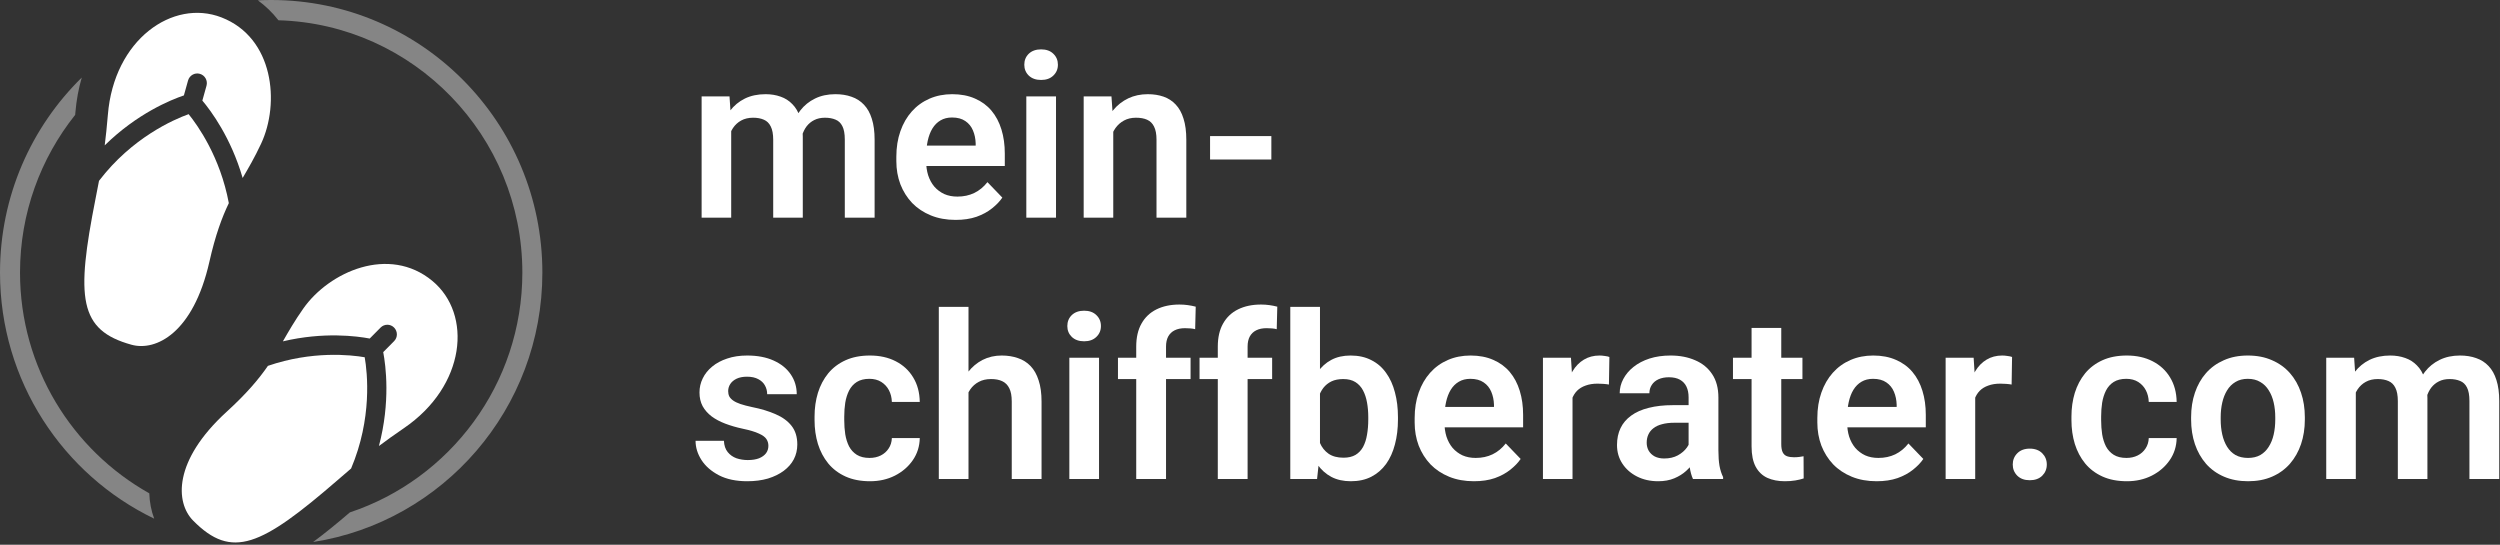<svg xmlns="http://www.w3.org/2000/svg" width="183.584" height="40" viewBox="0 0 794 173" fill="white"><rect x="0" y="0" width="794" height="173" fill="#333333" stroke="none"/><path d="M86.12 0C84.706 0 83.307 0.032 81.908 0.112C84.356 1.902 86.55 4.011 88.425 6.44C131.342 7.654 165.899 43.144 165.899 86.576C165.899 122.018 142.898 152.171 111.124 162.733C106.864 166.376 103.017 169.508 99.441 172.145C140.689 165.705 172.257 129.848 172.257 86.576C172.257 38.766 133.695 0 86.12 0ZM47.416 156.677C22.953 142.967 6.358 116.681 6.358 86.576C6.358 67.64 12.923 50.223 23.875 36.481C23.906 36.193 23.938 35.921 23.954 35.634C24.272 31.799 24.956 28.108 25.973 24.624C9.95 40.348 0 62.287 0 86.576C0 121.027 20.012 150.781 48.973 164.73C48.035 162.222 47.511 159.521 47.416 156.677Z" fill-opacity="0.4"/><path d="M89.843 108.415C102.798 105.347 113.368 106.753 117.421 107.52L120.871 104.037C122.063 102.838 123.986 102.838 125.162 104.037C126.339 105.235 126.355 107.169 125.162 108.351L121.713 111.835C122.524 116.117 124.05 127.67 120.346 141.652C122.667 139.91 125.242 138.057 128.246 136.011C148.004 122.557 150.086 99.77 137.291 89.192C123.525 77.831 104.562 86.316 96.36 97.949C93.579 101.896 91.671 105.235 89.843 108.415Z"/><path d="M115.832 113.463C111.366 112.696 99.142 111.37 85.091 116.195C82.214 120.366 78.415 124.904 71.977 130.784C54.938 146.364 55.685 159.627 61.343 165.348C73.63 177.78 82.913 173.513 107.153 152.548C108.616 151.286 110.046 150.039 111.509 148.793C118.248 132.862 116.691 118.432 115.832 113.479V113.463Z"/><path d="M77.064 56.525C73.345 43.678 66.939 35.113 64.268 31.949L65.588 27.219C66.033 25.589 65.095 23.911 63.474 23.448C61.852 22.985 60.183 23.943 59.722 25.573L58.403 30.303C54.286 31.693 43.541 36.056 33.257 46.17C33.622 43.294 33.956 40.114 34.258 36.471C36.181 12.566 54.89 -0.473 70.356 5.535C86.967 11.991 88.954 32.764 82.913 45.659C80.863 50.037 78.924 53.345 77.064 56.525Z"/><path d="M59.911 36.261C62.772 39.793 69.941 49.844 72.675 64.513C70.482 69.083 68.415 74.644 66.492 83.177C61.39 105.755 49.532 111.62 41.791 109.495C24.974 104.861 24.115 94.634 30.346 63.091C30.728 61.173 31.093 59.32 31.443 57.434C41.918 43.708 55.19 37.955 59.895 36.261H59.911Z"/><path d="M232.227 38.525V69.128H222.833V30.625H231.693L232.227 38.525ZM230.839 48.489H227.957C227.957 45.808 228.277 43.341 228.918 41.087C229.582 38.834 230.554 36.877 231.836 35.216C233.117 33.532 234.694 32.227 236.568 31.302C238.466 30.376 240.661 29.914 243.152 29.914C244.883 29.914 246.473 30.175 247.92 30.697C249.367 31.195 250.613 31.99 251.656 33.081C252.724 34.148 253.542 35.548 254.112 37.28C254.681 38.988 254.966 41.04 254.966 43.436V69.128H245.571V44.397C245.571 42.594 245.31 41.182 244.788 40.162C244.29 39.142 243.567 38.431 242.618 38.027C241.669 37.6 240.53 37.387 239.202 37.387C237.731 37.387 236.462 37.683 235.394 38.276C234.35 38.846 233.484 39.64 232.796 40.66C232.132 41.681 231.634 42.855 231.302 44.183C230.993 45.512 230.839 46.947 230.839 48.489ZM254.254 46.745L250.375 47.457C250.399 45.037 250.731 42.772 251.372 40.66C252.012 38.525 252.949 36.663 254.183 35.074C255.44 33.46 256.994 32.203 258.844 31.302C260.719 30.376 262.877 29.914 265.321 29.914C267.219 29.914 268.927 30.187 270.445 30.732C271.987 31.254 273.304 32.096 274.395 33.259C275.486 34.398 276.317 35.88 276.886 37.707C277.479 39.534 277.776 41.764 277.776 44.397V69.128H268.31V44.361C268.31 42.487 268.049 41.052 267.527 40.056C267.029 39.059 266.305 38.371 265.357 37.992C264.408 37.588 263.293 37.387 262.012 37.387C260.707 37.387 259.568 37.636 258.595 38.134C257.646 38.608 256.84 39.273 256.176 40.127C255.535 40.981 255.049 41.977 254.717 43.116C254.408 44.231 254.254 45.441 254.254 46.745Z"/><path d="M303.504 69.84C300.586 69.84 297.964 69.366 295.639 68.417C293.314 67.468 291.333 66.151 289.697 64.467C288.083 62.759 286.838 60.778 285.96 58.524C285.106 56.247 284.679 53.803 284.679 51.194V49.77C284.679 46.805 285.106 44.112 285.96 41.692C286.814 39.249 288.024 37.149 289.59 35.394C291.156 33.638 293.03 32.286 295.212 31.337C297.395 30.388 299.803 29.914 302.436 29.914C305.164 29.914 307.572 30.376 309.66 31.302C311.747 32.203 313.491 33.484 314.891 35.145C316.29 36.805 317.346 38.798 318.058 41.123C318.769 43.424 319.125 45.974 319.125 48.774V52.724H288.949V46.247H309.873V45.536C309.826 44.041 309.541 42.677 309.019 41.443C308.497 40.186 307.691 39.19 306.599 38.454C305.508 37.695 304.097 37.316 302.365 37.316C300.965 37.316 299.743 37.624 298.7 38.241C297.679 38.834 296.825 39.688 296.137 40.803C295.473 41.894 294.975 43.199 294.643 44.717C294.311 46.235 294.145 47.92 294.145 49.77V51.194C294.145 52.807 294.358 54.301 294.785 55.677C295.236 57.053 295.888 58.251 296.742 59.271C297.62 60.268 298.664 61.051 299.874 61.62C301.107 62.166 302.507 62.438 304.073 62.438C306.042 62.438 307.821 62.059 309.411 61.3C311.024 60.517 312.423 59.366 313.61 57.848L318.342 62.759C317.536 63.945 316.445 65.084 315.069 66.175C313.716 67.266 312.079 68.156 310.158 68.844C308.236 69.508 306.018 69.84 303.504 69.84Z"/><path d="M335.388 30.625V69.128H325.958V30.625H335.388ZM325.317 20.555C325.317 19.155 325.791 17.993 326.74 17.068C327.713 16.142 329.018 15.68 330.655 15.68C332.292 15.68 333.585 16.142 334.534 17.068C335.506 17.993 335.992 19.155 335.992 20.555C335.992 21.931 335.506 23.081 334.534 24.007C333.585 24.932 332.292 25.395 330.655 25.395C329.018 25.395 327.713 24.932 326.74 24.007C325.791 23.081 325.317 21.931 325.317 20.555Z"/><path d="M353.571 38.846V69.128H344.177V30.625H353.002L353.571 38.846ZM352.077 48.489H349.301C349.325 45.69 349.705 43.151 350.44 40.874C351.175 38.596 352.207 36.639 353.536 35.002C354.888 33.366 356.489 32.108 358.34 31.23C360.19 30.353 362.254 29.914 364.532 29.914C366.382 29.914 368.054 30.175 369.549 30.697C371.044 31.219 372.325 32.049 373.392 33.188C374.483 34.326 375.314 35.821 375.883 37.671C376.476 39.498 376.773 41.752 376.773 44.432V69.128H367.307V44.361C367.307 42.606 367.046 41.218 366.524 40.198C366.026 39.178 365.291 38.454 364.318 38.027C363.369 37.6 362.195 37.387 360.795 37.387C359.348 37.387 358.079 37.683 356.988 38.276C355.92 38.846 355.019 39.64 354.283 40.66C353.571 41.681 353.026 42.855 352.646 44.183C352.267 45.512 352.077 46.947 352.077 48.489Z"/><path d="M403.782 43.223V50.66H384.317V43.223H403.782Z"/><path d="M244.041 141.595C244.041 140.789 243.828 140.065 243.401 139.425C242.974 138.784 242.167 138.203 240.981 137.681C239.818 137.135 238.11 136.625 235.857 136.151C233.864 135.724 232.025 135.19 230.341 134.549C228.657 133.909 227.21 133.138 226 132.236C224.79 131.311 223.841 130.232 223.153 128.998C222.489 127.741 222.156 126.294 222.156 124.657C222.156 123.067 222.5 121.573 223.188 120.173C223.876 118.75 224.873 117.504 226.178 116.437C227.482 115.345 229.072 114.491 230.946 113.875C232.82 113.234 234.931 112.914 237.28 112.914C240.554 112.914 243.365 113.448 245.714 114.515C248.086 115.583 249.901 117.054 251.158 118.928C252.415 120.778 253.044 122.866 253.044 125.191H243.65C243.65 124.171 243.412 123.245 242.938 122.415C242.487 121.585 241.787 120.92 240.839 120.422C239.89 119.9 238.692 119.639 237.244 119.639C235.94 119.639 234.837 119.853 233.935 120.28C233.057 120.707 232.393 121.264 231.942 121.952C231.492 122.64 231.266 123.399 231.266 124.23C231.266 124.847 231.385 125.404 231.622 125.902C231.883 126.377 232.298 126.816 232.867 127.219C233.437 127.622 234.208 127.99 235.181 128.322C236.177 128.654 237.399 128.974 238.846 129.283C241.716 129.852 244.219 130.611 246.354 131.56C248.513 132.486 250.197 133.719 251.407 135.261C252.617 136.803 253.222 138.772 253.222 141.168C253.222 142.876 252.854 144.442 252.119 145.865C251.383 147.265 250.316 148.487 248.916 149.531C247.517 150.574 245.844 151.393 243.899 151.986C241.954 152.555 239.759 152.84 237.316 152.84C233.781 152.84 230.792 152.211 228.348 150.954C225.905 149.673 224.054 148.06 222.797 146.115C221.54 144.145 220.911 142.105 220.911 139.994H229.914C229.985 141.488 230.388 142.687 231.124 143.588C231.859 144.489 232.784 145.142 233.899 145.545C235.038 145.925 236.236 146.115 237.494 146.115C238.917 146.115 240.115 145.925 241.088 145.545C242.06 145.142 242.796 144.608 243.294 143.944C243.792 143.256 244.041 142.473 244.041 141.595Z"/><path d="M276.174 145.438C277.503 145.438 278.689 145.177 279.733 144.656C280.777 144.134 281.607 143.398 282.224 142.449C282.864 141.5 283.208 140.397 283.256 139.14H292.116C292.069 141.749 291.333 144.086 289.91 146.15C288.487 148.214 286.589 149.851 284.216 151.061C281.868 152.247 279.235 152.84 276.317 152.84C273.351 152.84 270.765 152.342 268.559 151.345C266.353 150.349 264.514 148.961 263.043 147.182C261.596 145.403 260.505 143.339 259.77 140.99C259.058 138.642 258.702 136.127 258.702 133.446V132.308C258.702 129.627 259.058 127.112 259.77 124.764C260.505 122.415 261.596 120.351 263.043 118.572C264.514 116.793 266.353 115.405 268.559 114.408C270.765 113.412 273.339 112.914 276.281 112.914C279.389 112.914 282.117 113.519 284.466 114.729C286.838 115.939 288.688 117.647 290.017 119.853C291.369 122.059 292.069 124.657 292.116 127.646H283.256C283.208 126.27 282.9 125.036 282.331 123.945C281.761 122.854 280.955 121.976 279.911 121.312C278.867 120.648 277.598 120.315 276.103 120.315C274.514 120.315 273.185 120.648 272.118 121.312C271.074 121.976 270.255 122.889 269.662 124.052C269.093 125.191 268.69 126.472 268.452 127.895C268.239 129.295 268.132 130.766 268.132 132.308V133.446C268.132 135.012 268.239 136.507 268.452 137.93C268.69 139.353 269.093 140.634 269.662 141.773C270.255 142.888 271.074 143.778 272.118 144.442C273.185 145.106 274.537 145.438 276.174 145.438Z"/><path d="M307.596 97.47V152.128H298.166V97.47H307.596ZM306.101 131.489H303.326C303.326 128.808 303.681 126.341 304.393 124.087C305.105 121.834 306.113 119.877 307.418 118.216C308.723 116.532 310.276 115.227 312.079 114.302C313.906 113.376 315.923 112.914 318.129 112.914C320.027 112.914 321.747 113.187 323.289 113.732C324.854 114.254 326.195 115.096 327.31 116.259C328.425 117.421 329.279 118.94 329.872 120.814C330.489 122.664 330.797 124.918 330.797 127.575V152.128H321.332V127.504C321.332 125.724 321.071 124.325 320.549 123.305C320.027 122.261 319.279 121.514 318.307 121.063C317.358 120.612 316.184 120.387 314.784 120.387C313.266 120.387 311.961 120.683 310.87 121.276C309.778 121.846 308.877 122.64 308.165 123.66C307.477 124.681 306.955 125.855 306.599 127.183C306.267 128.512 306.101 129.947 306.101 131.489Z"/><path d="M349.052 113.626V152.128H339.622V113.626H349.052ZM338.982 103.555C338.982 102.155 339.456 100.993 340.405 100.068C341.378 99.142 342.682 98.68 344.319 98.68C345.956 98.68 347.249 99.142 348.198 100.068C349.171 100.993 349.657 102.155 349.657 103.555C349.657 104.931 349.171 106.082 348.198 107.007C347.249 107.932 345.956 108.395 344.319 108.395C342.682 108.395 341.378 107.932 340.405 107.007C339.456 106.082 338.982 104.931 338.982 103.555Z"/><path d="M370.332 152.128H360.866V110.067C360.866 107.173 361.424 104.741 362.539 102.772C363.654 100.779 365.243 99.273 367.307 98.253C369.371 97.233 371.803 96.723 374.602 96.723C375.527 96.723 376.405 96.782 377.235 96.901C378.089 97.019 378.932 97.185 379.762 97.399L379.584 104.551C379.133 104.433 378.635 104.35 378.089 104.302C377.568 104.255 376.986 104.231 376.346 104.231C375.065 104.231 373.973 104.456 373.072 104.907C372.17 105.358 371.482 106.022 371.008 106.9C370.557 107.754 370.332 108.81 370.332 110.067V152.128ZM378.125 113.626V120.387H355.066V113.626H378.125Z"/><path d="M396.238 152.128H386.772V110.067C386.772 107.173 387.33 104.741 388.445 102.772C389.56 100.779 391.149 99.273 393.213 98.253C395.277 97.233 397.709 96.723 400.508 96.723C401.433 96.723 402.311 96.782 403.141 96.901C403.995 97.019 404.837 97.185 405.668 97.399L405.49 104.551C405.039 104.433 404.541 104.35 403.995 104.302C403.473 104.255 402.892 104.231 402.252 104.231C400.97 104.231 399.879 104.456 398.978 104.907C398.076 105.358 397.388 106.022 396.914 106.9C396.463 107.754 396.238 108.81 396.238 110.067V152.128ZM404.031 113.626V120.387H380.972V113.626H404.031Z"/><path d="M409.796 97.47H419.226V143.624L418.3 152.128H409.796V97.47ZM443.993 132.486V133.233C443.993 136.103 443.672 138.737 443.032 141.133C442.415 143.529 441.478 145.604 440.221 147.36C438.963 149.092 437.398 150.444 435.523 151.417C433.673 152.366 431.502 152.84 429.011 152.84C426.639 152.84 424.575 152.377 422.82 151.452C421.088 150.527 419.629 149.222 418.443 147.538C417.257 145.83 416.308 143.825 415.596 141.524C414.884 139.199 414.35 136.661 413.995 133.909V131.881C414.35 129.105 414.884 126.567 415.596 124.265C416.308 121.964 417.257 119.96 418.443 118.252C419.629 116.543 421.088 115.227 422.82 114.302C424.551 113.376 426.592 112.914 428.94 112.914C431.455 112.914 433.649 113.4 435.523 114.373C437.421 115.322 438.987 116.674 440.221 118.429C441.478 120.161 442.415 122.225 443.032 124.621C443.672 126.994 443.993 129.615 443.993 132.486ZM434.563 133.233V132.486C434.563 130.849 434.432 129.307 434.171 127.859C433.91 126.389 433.483 125.096 432.89 123.981C432.297 122.866 431.49 121.988 430.47 121.347C429.45 120.707 428.169 120.387 426.627 120.387C425.156 120.387 423.899 120.636 422.855 121.134C421.835 121.632 420.981 122.32 420.293 123.198C419.629 124.076 419.107 125.108 418.727 126.294C418.372 127.48 418.134 128.761 418.016 130.137V135.688C418.182 137.515 418.573 139.164 419.19 140.634C419.807 142.082 420.72 143.232 421.93 144.086C423.164 144.94 424.753 145.367 426.698 145.367C428.217 145.367 429.486 145.071 430.506 144.478C431.526 143.861 432.333 143.007 432.926 141.915C433.519 140.801 433.934 139.508 434.171 138.037C434.432 136.566 434.563 134.965 434.563 133.233Z"/><path d="M468.119 152.84C465.201 152.84 462.58 152.366 460.255 151.417C457.93 150.468 455.949 149.151 454.312 147.467C452.699 145.759 451.454 143.778 450.576 141.524C449.722 139.247 449.295 136.803 449.295 134.194V132.77C449.295 129.805 449.722 127.112 450.576 124.692C451.43 122.249 452.64 120.149 454.206 118.394C455.771 116.638 457.645 115.286 459.828 114.337C462.01 113.388 464.418 112.914 467.052 112.914C469.78 112.914 472.188 113.376 474.275 114.302C476.363 115.203 478.107 116.484 479.506 118.145C480.906 119.805 481.962 121.798 482.673 124.123C483.385 126.424 483.741 128.974 483.741 131.774V135.724H453.565V129.247H474.489V128.536C474.441 127.041 474.157 125.677 473.635 124.443C473.113 123.186 472.306 122.19 471.215 121.454C470.124 120.695 468.712 120.315 466.98 120.315C465.581 120.315 464.359 120.624 463.315 121.241C462.295 121.834 461.441 122.688 460.753 123.803C460.089 124.894 459.591 126.199 459.259 127.717C458.926 129.235 458.76 130.92 458.76 132.77V134.194C458.76 135.807 458.974 137.301 459.401 138.677C459.852 140.053 460.504 141.251 461.358 142.271C462.236 143.268 463.28 144.051 464.49 144.62C465.723 145.166 467.123 145.438 468.689 145.438C470.658 145.438 472.437 145.059 474.026 144.3C475.639 143.517 477.039 142.366 478.225 140.848L482.958 145.759C482.152 146.945 481.06 148.084 479.684 149.175C478.332 150.266 476.695 151.156 474.774 151.844C472.852 152.508 470.634 152.84 468.119 152.84Z"/><path d="M499.434 121.49V152.128H490.039V113.626H498.936L499.434 121.49ZM511.141 113.376L510.999 122.13C510.477 122.035 509.884 121.964 509.22 121.917C508.579 121.869 507.974 121.846 507.405 121.846C505.958 121.846 504.689 122.047 503.597 122.451C502.506 122.83 501.593 123.388 500.857 124.123C500.146 124.858 499.6 125.76 499.22 126.828C498.841 127.871 498.627 129.057 498.58 130.386L496.552 130.137C496.552 127.693 496.801 125.428 497.299 123.34C497.797 121.253 498.521 119.426 499.469 117.86C500.418 116.294 501.605 115.084 503.028 114.23C504.475 113.353 506.136 112.914 508.01 112.914C508.532 112.914 509.089 112.961 509.682 113.056C510.299 113.127 510.785 113.234 511.141 113.376Z"/><path d="M536.3 143.944V126.187C536.3 124.882 536.074 123.755 535.624 122.806C535.173 121.857 534.485 121.122 533.56 120.6C532.635 120.078 531.46 119.817 530.037 119.817C528.78 119.817 527.676 120.031 526.727 120.458C525.802 120.885 525.091 121.49 524.592 122.273C524.094 123.032 523.845 123.91 523.845 124.906H514.415C514.415 123.316 514.795 121.81 515.554 120.387C516.313 118.94 517.392 117.658 518.792 116.543C520.215 115.405 521.912 114.515 523.881 113.875C525.873 113.234 528.103 112.914 530.571 112.914C533.489 112.914 536.086 113.412 538.364 114.408C540.665 115.381 542.468 116.852 543.773 118.821C545.101 120.79 545.765 123.269 545.765 126.258V143.054C545.765 144.976 545.884 146.625 546.121 148.001C546.382 149.353 546.762 150.527 547.26 151.523V152.128H537.688C537.237 151.156 536.893 149.922 536.656 148.428C536.418 146.909 536.3 145.415 536.3 143.944ZM537.616 128.678L537.688 134.265H531.745C530.274 134.265 528.981 134.419 527.866 134.727C526.751 135.012 525.838 135.439 525.126 136.008C524.414 136.554 523.881 137.218 523.525 138.001C523.169 138.76 522.991 139.626 522.991 140.599C522.991 141.548 523.205 142.402 523.632 143.161C524.082 143.92 524.723 144.525 525.553 144.976C526.407 145.403 527.404 145.616 528.542 145.616C530.203 145.616 531.65 145.284 532.884 144.62C534.117 143.932 535.078 143.102 535.766 142.129C536.454 141.156 536.822 140.231 536.869 139.353L539.574 143.41C539.241 144.383 538.743 145.415 538.079 146.506C537.415 147.597 536.561 148.617 535.517 149.566C534.473 150.515 533.216 151.298 531.745 151.915C530.274 152.532 528.566 152.84 526.621 152.84C524.13 152.84 521.9 152.342 519.931 151.345C517.962 150.349 516.408 148.985 515.269 147.253C514.13 145.521 513.561 143.552 513.561 141.346C513.561 139.306 513.941 137.503 514.7 135.937C515.459 134.372 516.586 133.055 518.08 131.987C519.575 130.896 521.425 130.078 523.632 129.532C525.862 128.963 528.412 128.678 531.282 128.678H537.616Z"/><path d="M572.454 113.626V120.387H550.391V113.626H572.454ZM556.299 104.16H565.729V141.026C565.729 142.165 565.883 143.042 566.191 143.659C566.5 144.276 566.962 144.691 567.579 144.905C568.196 145.118 568.931 145.225 569.785 145.225C570.402 145.225 570.971 145.189 571.493 145.118C572.015 145.047 572.454 144.976 572.81 144.905L572.846 151.95C572.063 152.211 571.173 152.425 570.177 152.591C569.204 152.757 568.101 152.84 566.867 152.84C564.756 152.84 562.905 152.484 561.316 151.773C559.727 151.037 558.493 149.863 557.615 148.25C556.737 146.613 556.299 144.454 556.299 141.773V104.16Z"/><path d="M596.011 152.84C593.093 152.84 590.472 152.366 588.147 151.417C585.822 150.468 583.841 149.151 582.204 147.467C580.591 145.759 579.346 143.778 578.468 141.524C577.614 139.247 577.187 136.803 577.187 134.194V132.77C577.187 129.805 577.614 127.112 578.468 124.692C579.322 122.249 580.532 120.149 582.098 118.394C583.663 116.638 585.537 115.286 587.72 114.337C589.903 113.388 592.31 112.914 594.944 112.914C597.672 112.914 600.08 113.376 602.167 114.302C604.255 115.203 605.999 116.484 607.398 118.145C608.798 119.805 609.854 121.798 610.565 124.123C611.277 126.424 611.633 128.974 611.633 131.774V135.724H581.457V129.247H602.381V128.536C602.333 127.041 602.049 125.677 601.527 124.443C601.005 123.186 600.198 122.19 599.107 121.454C598.016 120.695 596.604 120.315 594.873 120.315C593.473 120.315 592.251 120.624 591.207 121.241C590.187 121.834 589.333 122.688 588.645 123.803C587.981 124.894 587.483 126.199 587.151 127.717C586.818 129.235 586.652 130.92 586.652 132.77V134.194C586.652 135.807 586.866 137.301 587.293 138.677C587.744 140.053 588.396 141.251 589.25 142.271C590.128 143.268 591.172 144.051 592.382 144.62C593.615 145.166 595.015 145.438 596.581 145.438C598.55 145.438 600.329 145.059 601.918 144.3C603.531 143.517 604.931 142.366 606.117 140.848L610.85 145.759C610.044 146.945 608.952 148.084 607.576 149.175C606.224 150.266 604.587 151.156 602.666 151.844C600.744 152.508 598.526 152.84 596.011 152.84Z"/><path d="M627.326 121.49V152.128H617.932V113.626H626.828L627.326 121.49ZM639.033 113.376L638.891 122.13C638.369 122.035 637.776 121.964 637.112 121.917C636.471 121.869 635.866 121.846 635.297 121.846C633.85 121.846 632.581 122.047 631.489 122.451C630.398 122.83 629.485 123.388 628.749 124.123C628.038 124.858 627.492 125.76 627.112 126.828C626.733 127.871 626.519 129.057 626.472 130.386L624.444 130.137C624.444 127.693 624.693 125.428 625.191 123.34C625.689 121.253 626.413 119.426 627.362 117.86C628.31 116.294 629.497 115.084 630.92 114.23C632.367 113.353 634.028 112.914 635.902 112.914C636.424 112.914 636.981 112.961 637.574 113.056C638.191 113.127 638.678 113.234 639.033 113.376Z"/><path d="M639.247 147.538C639.247 146.115 639.733 144.917 640.706 143.944C641.679 142.971 642.995 142.485 644.656 142.485C646.316 142.485 647.633 142.971 648.606 143.944C649.578 144.917 650.065 146.115 650.065 147.538C650.065 148.938 649.578 150.124 648.606 151.096C647.633 152.045 646.316 152.52 644.656 152.52C642.995 152.52 641.679 152.045 640.706 151.096C639.733 150.124 639.247 148.938 639.247 147.538Z"/><path d="M675.366 145.438C676.694 145.438 677.88 145.177 678.924 144.656C679.968 144.134 680.798 143.398 681.415 142.449C682.055 141.5 682.4 140.397 682.447 139.14H691.308C691.26 141.749 690.525 144.086 689.101 146.15C687.678 148.214 685.78 149.851 683.408 151.061C681.059 152.247 678.426 152.84 675.508 152.84C672.542 152.84 669.957 152.342 667.75 151.345C665.544 150.349 663.706 148.961 662.235 147.182C660.788 145.403 659.696 143.339 658.961 140.99C658.249 138.642 657.893 136.127 657.893 133.446V132.308C657.893 129.627 658.249 127.112 658.961 124.764C659.696 122.415 660.788 120.351 662.235 118.572C663.706 116.793 665.544 115.405 667.75 114.408C669.957 113.412 672.531 112.914 675.472 112.914C678.58 112.914 681.308 113.519 683.657 114.729C686.029 115.939 687.88 117.647 689.208 119.853C690.56 122.059 691.26 124.657 691.308 127.646H682.447C682.4 126.27 682.091 125.036 681.522 123.945C680.952 122.854 680.146 121.976 679.102 121.312C678.058 120.648 676.789 120.315 675.294 120.315C673.705 120.315 672.376 120.648 671.309 121.312C670.265 121.976 669.447 122.889 668.854 124.052C668.284 125.191 667.881 126.472 667.644 127.895C667.43 129.295 667.323 130.766 667.323 132.308V133.446C667.323 135.012 667.43 136.507 667.644 137.93C667.881 139.353 668.284 140.634 668.854 141.773C669.447 142.888 670.265 143.778 671.309 144.442C672.376 145.106 673.729 145.438 675.366 145.438Z"/><path d="M695.898 133.268V132.521C695.898 129.698 696.301 127.1 697.108 124.728C697.914 122.332 699.089 120.256 700.631 118.501C702.173 116.745 704.059 115.381 706.289 114.408C708.519 113.412 711.057 112.914 713.904 112.914C716.798 112.914 719.36 113.412 721.59 114.408C723.844 115.381 725.742 116.745 727.284 118.501C728.826 120.256 730 122.332 730.807 124.728C731.613 127.1 732.017 129.698 732.017 132.521V133.268C732.017 136.068 731.613 138.665 730.807 141.061C730 143.434 728.826 145.51 727.284 147.289C725.742 149.044 723.856 150.408 721.626 151.381C719.396 152.354 716.846 152.84 713.975 152.84C711.128 152.84 708.578 152.354 706.324 151.381C704.071 150.408 702.173 149.044 700.631 147.289C699.089 145.51 697.914 143.434 697.108 141.061C696.301 138.665 695.898 136.068 695.898 133.268ZM705.292 132.521V133.268C705.292 134.953 705.458 136.53 705.791 138.001C706.123 139.472 706.633 140.765 707.321 141.88C708.009 142.995 708.898 143.873 709.99 144.513C711.105 145.13 712.433 145.438 713.975 145.438C715.493 145.438 716.798 145.13 717.889 144.513C718.981 143.873 719.87 142.995 720.558 141.88C721.27 140.765 721.792 139.472 722.124 138.001C722.456 136.53 722.622 134.953 722.622 133.268V132.521C722.622 130.86 722.456 129.307 722.124 127.859C721.792 126.389 721.27 125.096 720.558 123.981C719.87 122.842 718.969 121.952 717.854 121.312C716.763 120.648 715.446 120.315 713.904 120.315C712.386 120.315 711.081 120.648 709.99 121.312C708.898 121.952 708.009 122.842 707.321 123.981C706.633 125.096 706.123 126.389 705.791 127.859C705.458 129.307 705.292 130.86 705.292 132.521Z"/><path d="M748.208 121.525V152.128H738.813V113.626H747.674L748.208 121.525ZM746.82 131.489H743.938C743.938 128.808 744.258 126.341 744.898 124.087C745.563 121.834 746.535 119.877 747.816 118.216C749.097 116.532 750.675 115.227 752.549 114.302C754.447 113.376 756.641 112.914 759.132 112.914C760.864 112.914 762.454 113.175 763.901 113.697C765.348 114.195 766.593 114.99 767.637 116.081C768.705 117.148 769.523 118.548 770.093 120.28C770.662 121.988 770.947 124.04 770.947 126.436V152.128H761.552V127.397C761.552 125.594 761.291 124.182 760.769 123.162C760.271 122.142 759.547 121.43 758.599 121.027C757.65 120.6 756.511 120.387 755.182 120.387C753.712 120.387 752.442 120.683 751.375 121.276C750.331 121.846 749.465 122.64 748.777 123.66C748.113 124.681 747.615 125.855 747.283 127.183C746.974 128.512 746.82 129.947 746.82 131.489ZM770.235 129.745L766.356 130.457C766.38 128.037 766.712 125.772 767.352 123.66C767.993 121.525 768.93 119.663 770.164 118.074C771.421 116.46 772.975 115.203 774.825 114.302C776.699 113.376 778.858 112.914 781.302 112.914C783.2 112.914 784.908 113.187 786.426 113.732C787.968 114.254 789.285 115.096 790.376 116.259C791.467 117.398 792.297 118.88 792.867 120.707C793.46 122.534 793.756 124.764 793.756 127.397V152.128H784.291V127.361C784.291 125.487 784.03 124.052 783.508 123.056C783.01 122.059 782.286 121.371 781.337 120.992C780.388 120.588 779.273 120.387 777.992 120.387C776.688 120.387 775.549 120.636 774.576 121.134C773.627 121.608 772.821 122.273 772.156 123.127C771.516 123.981 771.03 124.977 770.697 126.116C770.389 127.231 770.235 128.441 770.235 129.745Z"/></svg>
